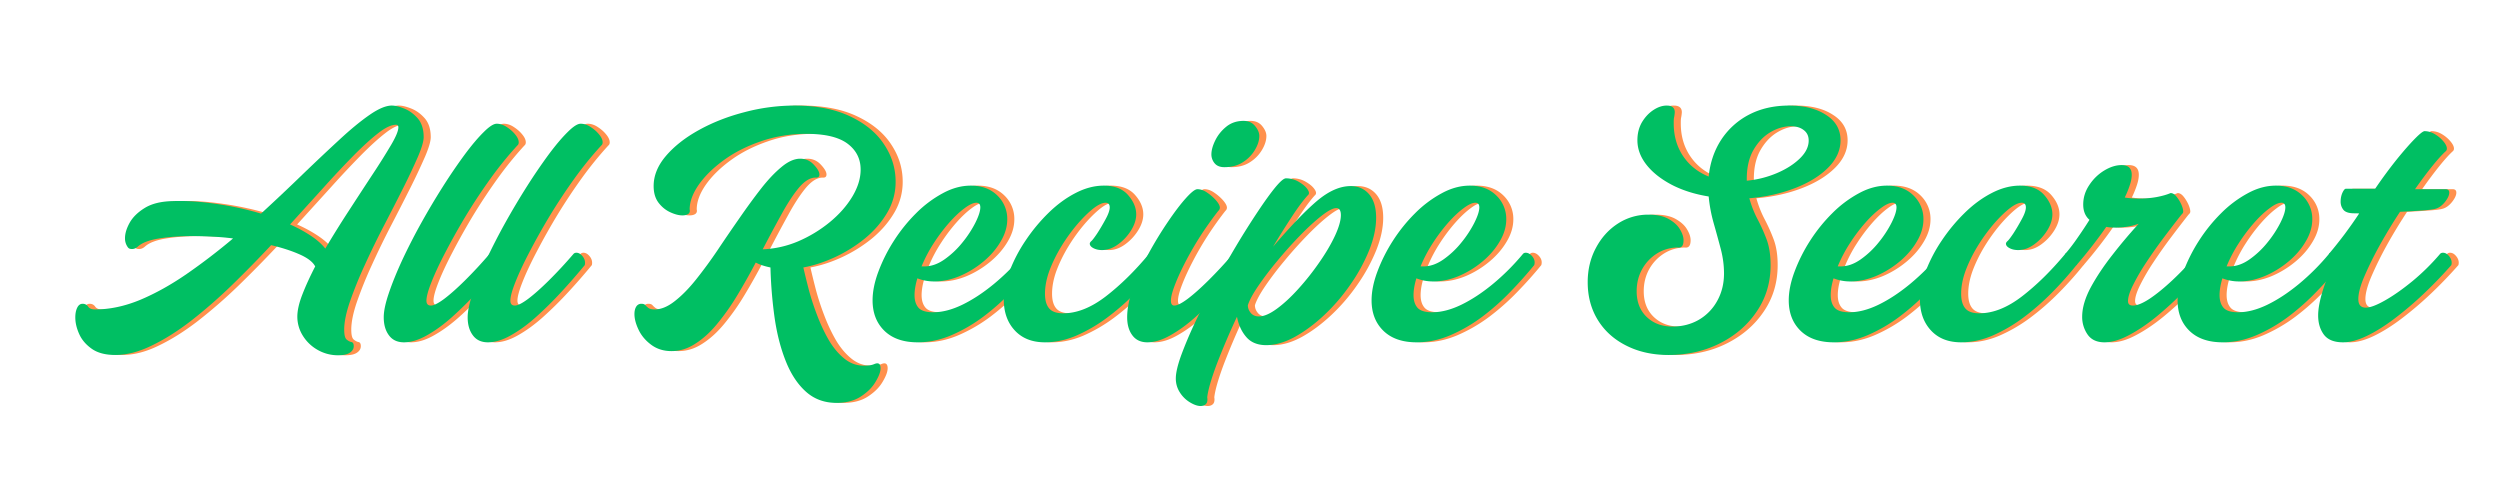 <?xml version="1.0" encoding="UTF-8"?>
<svg xmlns="http://www.w3.org/2000/svg" width="350" height="70" viewBox="0 0 262.5 52.5">
  <defs>
    <clipPath id="a">
      <path d="M0 0h254v42H0z"></path>
    </clipPath>
    <clipPath id="c">
      <path d="M.172 6H38v27H.172Zm0 0"></path>
    </clipPath>
    <clipPath id="b">
      <path d="M0 0h253v42H0z"></path>
    </clipPath>
  </defs>
  <g fill="#ff914d" clip-path="url(#a)" transform="translate(7 5)">
    <path d="M29.885 29.616q-.001.814.25 1.031.264.22.5.266c.164.023.25.164.25.437q-.002.403-.391.672-.392.28-1.234.281a4.26 4.26 0 0 1-2.188-.578 4.3 4.3 0 0 1-1.547-1.5 3.77 3.77 0 0 1-.562-1.969q-.002-.984.531-2.343c.352-.907.8-1.883 1.344-2.938q-.364-.703-1.64-1.266-1.267-.56-2.985-.968a127 127 0 0 1-4.188 4.265 53 53 0 0 1-4.234 3.688q-2.109 1.628-4.125 2.594-2.002.984-3.828.984-1.549 0-2.469-.656c-.606-.43-1.043-.942-1.313-1.547q-.408-.92-.406-1.735 0-.62.203-1.03.199-.406.563-.407c.25 0 .441.102.578.297q.201.299.719.297 2.308.001 4.734-1 2.419-1.014 4.89-2.719a64 64 0 0 0 4.876-3.734q-1.066-.141-2.157-.188a39 39 0 0 0-2.109-.062q-1.94.002-3.5.25-1.563.252-2.219.843-.298.268-.625.266c-.327-.002-.398-.11-.53-.328a1.55 1.55 0 0 1-.204-.813q-.001-.731.484-1.609.498-.89 1.594-1.563 1.108-.684 2.953-.718 2.015-.076 4.469.281 2.466.345 4.781 1.031a210 210 0 0 0 4.344-4.094 238 238 0 0 1 3.86-3.64q1.781-1.653 3.187-2.625 1.417-.985 2.344-.985.513.001 1.296.313.796.316 1.422 1.031.623.72.625 1.969c0 .437-.203 1.133-.609 2.078a68 68 0 0 1-1.547 3.281 336 336 0 0 1-2.016 3.938 89 89 0 0 0-2.015 4.14 43 43 0 0 0-1.547 3.813q-.61 1.769-.61 2.969M27.9 21.1a105 105 0 0 1 2.5-4.016c.883-1.363 1.719-2.64 2.5-3.828a70 70 0 0 0 1.922-3.062q.75-1.278.75-1.828-.002-.265-.25-.266-.736.001-1.86.875-1.11.863-2.562 2.328a99 99 0 0 0-3.14 3.344q-1.688 1.861-3.563 3.922a14.6 14.6 0 0 1 2.14 1.156q.984.644 1.563 1.375m8.26 9.844c-.687 0-1.214-.242-1.577-.735q-.549-.733-.547-1.906 0-.95.531-2.515.528-1.56 1.406-3.47a63 63 0 0 1 2-3.905 79 79 0 0 1 2.297-3.86 60 60 0 0 1 2.281-3.344q1.107-1.483 1.985-2.343.873-.874 1.36-.875.545 0 1.077.36.529.346.875.78.36.439.36.813 0 .223-.14.328a38 38 0 0 0-2.75 3.375 61 61 0 0 0-2.595 3.906 70 70 0 0 0-2.156 3.828q-.956 1.817-1.5 3.188-.549 1.378-.547 2 0 .515.469.515c.29 0 .75-.226 1.375-.687q.936-.702 2.187-1.938a47 47 0 0 0 2.61-2.812c.07-.07.172-.11.297-.11q.356.001.672.407.31.41.203.89a64 64 0 0 1-2.469 2.829 39 39 0 0 1-2.656 2.625q-1.33 1.19-2.64 1.921c-.868.493-1.669.735-2.407.735m0 0"></path>
    <path d="M44.973 30.944c-.688 0-1.215-.242-1.578-.735q-.549-.733-.547-1.906 0-.95.531-2.515.527-1.56 1.406-3.47a63 63 0 0 1 2-3.905 79 79 0 0 1 2.297-3.86 60 60 0 0 1 2.281-3.344q1.107-1.483 1.985-2.343.873-.874 1.36-.875.544 0 1.077.36.529.346.875.78.36.439.36.813 0 .223-.14.328a38 38 0 0 0-2.75 3.375 61 61 0 0 0-2.595 3.906 70 70 0 0 0-2.156 3.828q-.956 1.817-1.5 3.188-.549 1.378-.547 2 0 .515.469.515c.29 0 .75-.226 1.375-.687q.936-.702 2.187-1.938a47 47 0 0 0 2.61-2.812c.07-.07.172-.11.297-.11q.355.001.672.407.31.41.203.89a64 64 0 0 1-2.469 2.829 39 39 0 0 1-2.656 2.625q-1.33 1.19-2.64 1.921c-.868.493-1.669.735-2.407.735m40.872 2.203q.358 0 .359.516 0 .545-.516 1.406c-.336.582-.843 1.097-1.53 1.547q-1.032.686-2.58.687c-1.25 0-2.308-.383-3.17-1.14q-1.302-1.144-2.11-3.125c-.543-1.325-.946-2.836-1.203-4.547a46 46 0 0 1-.454-5.407q-.925-.187-1.546-.515a65 65 0 0 1-1.907 3.39 24.4 24.4 0 0 1-2.093 2.985Q68 30.29 66.782 31.069q-1.207.797-2.531.797c-.836 0-1.547-.227-2.14-.672q-.88-.655-1.313-1.563-.439-.919-.438-1.656 0-.481.188-.781a.61.61 0 0 1 .547-.297c.195 0 .335.055.421.156.082.094.192.196.329.297q.2.14.64.14.997.002 2.094-.859c.738-.57 1.484-1.328 2.234-2.265a48 48 0 0 0 2.282-3.11 195 195 0 0 1 2.296-3.359q1.155-1.67 2.25-3.078 1.108-1.419 2.157-2.281 1.042-.874 1.968-.875.844.001 1.422.625.593.627.594 1.03-.001.364-.406.329c-.563 0-1.14.352-1.735 1.047q-.879 1.048-1.828 2.781a161 161 0 0 0-1.984 3.703 10.6 10.6 0 0 0 3.734-.844 13.8 13.8 0 0 0 3.297-2q1.499-1.232 2.375-2.687c.582-.969.875-1.914.875-2.844q-.001-1.687-1.375-2.719-1.377-1.03-4.312-1.03-2.532 0-4.782.78-2.237.767-3.906 1.985-1.657 1.207-2.625 2.578-.954 1.376-.953 2.594.075.299-.14.468-.222.158-.626.157-.55 0-1.265-.328-.719-.328-1.235-1-.515-.685-.515-1.75-.002-1.654 1.297-3.172 1.312-1.53 3.468-2.719 2.17-1.2 4.797-1.875a20.6 20.6 0 0 1 5.235-.688q3.45 0 5.812 1.125 2.373 1.113 3.578 2.938 1.22 1.816 1.22 3.937a6.3 6.3 0 0 1-.876 3.235q-.877 1.5-2.328 2.703a15 15 0 0 1-3.172 1.984q-1.706.786-3.312 1.078.216.956.562 2.297.357 1.347.89 2.735.528 1.394 1.22 2.593.7 1.186 1.624 1.938.92.75 2.063.75.281-.001.562-.031a2 2 0 0 0 .532-.14 1 1 0 0 1 .297-.079m0 0"></path>
    <path d="M101.552 21.538q.375 0 .703.406.328.41.187.89a43 43 0 0 1-2.453 2.75 25 25 0 0 1-2.984 2.657 16.4 16.4 0 0 1-3.36 1.953q-1.752.75-3.546.75-2.238.002-3.485-1.203-1.252-1.219-1.25-3.203 0-1.388.61-3.016a17 17 0 0 1 1.625-3.234 17 17 0 0 1 2.343-2.907 12 12 0 0 1 2.797-2.093q1.466-.798 2.938-.797 1.733 0 2.781 1.031a3.4 3.4 0 0 1 1.047 2.5q0 1.173-.688 2.328-.674 1.16-1.812 2.11a9.9 9.9 0 0 1-2.5 1.53q-1.36.563-2.672.563c-.617 0-1.203-.11-1.766-.328q-.298.985-.297 1.766c0 .562.141 1.008.422 1.328q.421.468 1.532.469 1.417.002 3.046-.782 1.64-.795 3.313-2.172a24 24 0 0 0 3.187-3.187c.07-.07.165-.11.282-.11m-5.282-5.25q-.487.002-1.25.578c-.511.375-1.046.883-1.609 1.515a18 18 0 0 0-1.625 2.157 15 15 0 0 0-1.281 2.437h.297c.707 0 1.41-.242 2.11-.734a9.2 9.2 0 0 0 1.89-1.782 11.5 11.5 0 0 0 1.36-2.078q.515-1.03.515-1.609c0-.32-.137-.484-.407-.484m0 0"></path>
    <path d="M115.576 22.834a37 37 0 0 1-2.61 2.922q-1.423 1.441-3.015 2.625a16.3 16.3 0 0 1-3.234 1.875c-1.094.461-2.18.688-3.25.688q-2.017.002-3.172-1.25-1.159-1.249-1.157-3.266-.001-1.389.625-3a16 16 0 0 1 1.688-3.203 18.3 18.3 0 0 1 2.39-2.875q1.342-1.311 2.829-2.078 1.499-.78 2.968-.781 1.687 0 2.547.984c.57.649.86 1.324.86 2.031 0 .543-.18 1.102-.532 1.672a5.2 5.2 0 0 1-1.359 1.469q-.831.61-1.703.61-.517 0-.906-.204-.375-.2-.375-.469 0-.107.14-.25.153-.107.61-.78.45-.687.89-1.5c.301-.54.453-.97.453-1.282q-.002-.482-.437-.484-.516.001-1.313.625-.783.625-1.671 1.656a18.4 18.4 0 0 0-1.657 2.297c-.511.843-.93 1.695-1.25 2.547q-.468 1.284-.468 2.421-.001 1.032.437 1.547.436.516 1.469.516 2.168 0 4.484-1.781 2.31-1.78 4.547-4.469.216-.217.531-.047.31.16.532.5a.8.8 0 0 1 .109.734m0 0"></path>
    <path d="M122.299 12.553q-.692 0-1.032-.422a1.45 1.45 0 0 1-.328-.906q-.002-.654.407-1.484.405-.828 1.156-1.438c.5-.406 1.101-.61 1.812-.61q.78.001 1.219.548.437.533.438 1.031 0 .704-.47 1.484a3.85 3.85 0 0 1-1.265 1.282c-.531.343-1.18.515-1.937.515m2.093 10.281a64 64 0 0 1-2.468 2.829 39 39 0 0 1-2.657 2.625q-1.328 1.19-2.64 1.921c-.867.493-1.668.735-2.406.735-.688 0-1.215-.242-1.579-.735-.367-.488-.546-1.125-.546-1.906 0-.906.21-1.945.64-3.125q.638-1.764 1.61-3.562a40 40 0 0 1 2.03-3.328c.696-1.032 1.329-1.86 1.891-2.485s.961-.937 1.204-.937q.514 0 1.046.375.529.362.922.812.388.457.39.75a.44.44 0 0 1-.155.328q-.879 1.114-1.782 2.485a34 34 0 0 0-1.609 2.75q-.721 1.376-1.156 2.5-.439 1.127-.438 1.703c0 .344.117.515.36.515.289 0 .75-.226 1.375-.687.625-.469 1.351-1.113 2.187-1.938a47 47 0 0 0 2.61-2.812c.07-.07.171-.11.296-.11q.33.001.657.407.326.41.218.89m0 0"></path>
    <path d="M135.564 14.538q1.2.002 1.937.859.734.862.735 2.469 0 1.581-.735 3.422a18.2 18.2 0 0 1-1.968 3.593 19.7 19.7 0 0 1-2.75 3.203q-1.518 1.424-3.094 2.297c-1.055.57-2.047.86-2.985.86q-1.36 0-2.093-.844c-.493-.563-.82-1.273-.985-2.14a75 75 0 0 0-2.125 4.984q-.86 2.296-1 3.468.075.48-.125.704-.201.217-.578.218-.468 0-1.094-.375a3.2 3.2 0 0 1-1.062-1.03 2.66 2.66 0 0 1-.438-1.5q.001-.845.547-2.376a43 43 0 0 1 1.469-3.484 81 81 0 0 1 2.047-4.047q1.139-2.093 2.312-4.063a88 88 0 0 1 2.25-3.562q1.06-1.594 1.829-2.531.78-.938 1.109-.938.732 0 1.36.375c.413.242.718.5.906.781.195.282.203.496.015.641q-.736.814-1.672 2.25a90 90 0 0 0-1.968 3.14c1.812-2.124 3.335-3.718 4.578-4.78q1.874-1.594 3.578-1.594m-9.625 13.687q.763 0 1.86-.797c.737-.539 1.5-1.242 2.28-2.11q1.185-1.311 2.188-2.765 1.014-1.452 1.64-2.781.624-1.343.626-2.188c0-.488-.165-.734-.485-.734-.344 0-.86.274-1.547.813q-1.02.796-2.25 2.062a44 44 0 0 0-2.406 2.688 34 34 0 0 0-2.016 2.656q-.845 1.253-1.062 1.984c0 .293.101.563.312.813q.31.361.86.36m28.007-6.688q.375 0 .704.406.327.41.187.89a43 43 0 0 1-2.453 2.75 25 25 0 0 1-2.984 2.657 16.4 16.4 0 0 1-3.36 1.953q-1.753.75-3.547.75-2.237.002-3.484-1.203c-.836-.813-1.25-1.88-1.25-3.203q0-1.388.61-3.016a17 17 0 0 1 1.624-3.234 17 17 0 0 1 2.344-2.907 12 12 0 0 1 2.797-2.093q1.466-.798 2.937-.797 1.734 0 2.782 1.031a3.4 3.4 0 0 1 1.047 2.5q0 1.173-.688 2.328-.676 1.16-1.812 2.11a9.9 9.9 0 0 1-2.5 1.53q-1.36.563-2.672.563-.923 0-1.766-.328-.298.985-.297 1.766c0 .562.14 1.008.422 1.328q.42.468 1.531.469 1.419.002 3.047-.782 1.64-.795 3.313-2.172a24 24 0 0 0 3.187-3.187c.07-.07.164-.11.281-.11m-5.28-5.25q-.488.002-1.25.578c-.513.375-1.048.883-1.61 1.515a18 18 0 0 0-1.625 2.157 15 15 0 0 0-1.281 2.437h.296q1.06.002 2.11-.734a9.2 9.2 0 0 0 1.89-1.782 11.5 11.5 0 0 0 1.36-2.078q.515-1.03.515-1.609c0-.32-.136-.484-.406-.484M187 9.725q0 1.58-1.313 2.89-1.3 1.3-3.485 2.141-2.19.845-4.781 1.063.327 1.173.86 2.187c.35.668.671 1.375.952 2.125q.423 1.126.422 2.703 0 2.721-1.437 4.844-1.424 2.128-3.86 3.36c-1.617.82-3.421 1.234-5.421 1.234q-2.503 0-4.438-.984-1.922-.967-2.984-2.688c-.711-1.156-1.063-2.476-1.063-3.969q-.001-1.982.86-3.593.857-1.624 2.312-2.563a5.8 5.8 0 0 1 3.219-.937q1.312 0 2.125.468.809.457 1.172 1.078.375.626.375 1.141-.001.846-.594.766a4.1 4.1 0 0 0-2.172.61 4.56 4.56 0 0 0-1.578 1.655q-.58 1.05-.578 2.328c0 1.125.351 2.028 1.062 2.704q1.06 1.001 2.688 1 1.53 0 2.765-.704a5.14 5.14 0 0 0 1.938-1.984q.717-1.278.719-2.89-.002-1.277-.344-2.579-.347-1.312-.734-2.672a15.5 15.5 0 0 1-.532-2.828q-2.202-.356-3.89-1.234c-1.125-.594-2.008-1.29-2.64-2.094q-.956-1.219-.954-2.578 0-1.06.469-1.875c.32-.539.718-.969 1.187-1.281.477-.32.953-.485 1.422-.485q.844 0 .844.704a4 4 0 0 1-.078.578q-.034.159-.032.593c0 1.293.32 2.43.97 3.407q.981 1.47 2.702 2.172.217-2.17 1.313-3.86a7.74 7.74 0 0 1 2.922-2.64c1.218-.633 2.617-.954 4.203-.954q2.39 0 3.89.985 1.514.97 1.516 2.656m-9.845 4.25a10.7 10.7 0 0 0 3.157-.797q1.465-.622 2.406-1.531.937-.904.937-1.89 0-.704-.515-1.094-.516-.406-1.36-.407-1.094.001-2.172.641-1.063.645-1.765 1.875-.69 1.22-.688 3.031Zm20.596 7.563q.375 0 .703.406.327.41.187.89a43 43 0 0 1-2.453 2.75 25 25 0 0 1-2.984 2.657 16.4 16.4 0 0 1-3.36 1.953q-1.752.75-3.547.75-2.237.002-3.484-1.203c-.836-.813-1.25-1.88-1.25-3.203q0-1.388.61-3.016a17 17 0 0 1 1.624-3.234 17 17 0 0 1 2.344-2.907 12 12 0 0 1 2.797-2.093q1.466-.798 2.937-.797 1.734 0 2.782 1.031a3.4 3.4 0 0 1 1.047 2.5q0 1.173-.688 2.328-.676 1.16-1.812 2.11a9.9 9.9 0 0 1-2.5 1.53q-1.36.563-2.672.563-.923 0-1.766-.328-.298.985-.297 1.766c0 .562.14 1.008.422 1.328q.42.468 1.531.469 1.419.002 3.047-.782 1.64-.795 3.313-2.172a24 24 0 0 0 3.187-3.187c.07-.07.164-.11.281-.11m-5.282-5.25q-.487.002-1.25.578c-.511.375-1.047.883-1.61 1.515a18 18 0 0 0-1.624 2.157 15 15 0 0 0-1.281 2.437h.296c.708 0 1.41-.242 2.11-.734a9.2 9.2 0 0 0 1.89-1.782 11.5 11.5 0 0 0 1.36-2.078q.516-1.03.515-1.609c0-.32-.136-.484-.406-.484m0 0"></path>
    <path d="M211.774 22.834a37 37 0 0 1-2.61 2.922q-1.423 1.441-3.015 2.625a16.3 16.3 0 0 1-3.235 1.875c-1.093.461-2.18.688-3.25.688q-2.016.002-3.172-1.25-1.158-1.249-1.156-3.266-.001-1.389.625-3a16 16 0 0 1 1.688-3.203 18.3 18.3 0 0 1 2.39-2.875q1.341-1.311 2.828-2.078 1.5-.78 2.97-.781 1.685 0 2.546.984c.57.649.86 1.324.86 2.031 0 .543-.18 1.102-.532 1.672a5.2 5.2 0 0 1-1.36 1.469q-.83.61-1.702.61-.518 0-.907-.204-.375-.2-.375-.469 0-.107.141-.25.153-.107.61-.78.45-.687.89-1.5c.3-.54.453-.97.453-1.282q-.002-.482-.437-.484-.516.001-1.313.625-.783.625-1.672 1.656a18.4 18.4 0 0 0-1.656 2.297c-.512.843-.93 1.695-1.25 2.547q-.469 1.284-.469 2.421 0 1.032.438 1.547.435.516 1.469.516 2.168 0 4.484-1.781 2.309-1.78 4.547-4.469.215-.217.531-.047.31.16.531.5a.8.8 0 0 1 .11.734m0 0"></path>
    <path d="M224.809 21.506c.27 0 .504.149.703.438q.293.44.14.89-1.206 1.361-2.624 2.797a38 38 0 0 1-2.891 2.641q-1.486 1.207-2.89 1.937c-.93.493-1.774.735-2.532.735q-1.207.002-1.781-.828a3.23 3.23 0 0 1-.563-1.86q0-1.387.891-3.062.905-1.67 2.266-3.406a52 52 0 0 1 2.78-3.297q-1.095.408-2.483.406-.269.001-.485-.016a3 3 0 0 1-.437-.062q-.597.86-1.391 1.89a53 53 0 0 1-1.734 2.125c-.274.024-.57-.109-.891-.39q-.468-.422-.281-.797a20 20 0 0 0 1.297-1.703 44 44 0 0 0 1.234-1.86q-.656-.575-.656-1.609c0-.726.21-1.41.64-2.047a4.9 4.9 0 0 1 1.579-1.531c.625-.375 1.226-.563 1.812-.563q1.062.001 1.063 1.016-.002.486-.204 1.094a10 10 0 0 1-.53 1.297q.73.11 1.468.11.968 0 1.86-.157.902-.17 1.484-.422.326 0 .625.375.293.363.5.812c.132.305.203.555.203.75a.3.3 0 0 1-.063.188.5.5 0 0 1-.125.14 132 132 0 0 0-1.875 2.438 53 53 0 0 0-1.828 2.594 22 22 0 0 0-1.375 2.36q-.532 1.066-.531 1.687 0 .468.516.468.655 0 1.734-.703 1.078-.715 2.406-1.953a33 33 0 0 0 2.64-2.781q.218-.14.329-.14m0 0"></path>
    <path d="M238.578 21.538q.375 0 .704.406.327.41.187.89a43 43 0 0 1-2.453 2.75 25 25 0 0 1-2.984 2.657 16.4 16.4 0 0 1-3.36 1.953q-1.752.75-3.547.75-2.237.002-3.484-1.203c-.836-.813-1.25-1.88-1.25-3.203q0-1.388.61-3.016a17 17 0 0 1 1.624-3.234 17 17 0 0 1 2.344-2.907 12 12 0 0 1 2.797-2.093q1.466-.798 2.937-.797 1.734 0 2.782 1.031a3.4 3.4 0 0 1 1.047 2.5q0 1.173-.688 2.328-.676 1.16-1.812 2.11a9.9 9.9 0 0 1-2.5 1.53q-1.36.563-2.672.563-.924 0-1.766-.328-.298.985-.297 1.766c0 .562.14 1.008.422 1.328q.42.468 1.531.469 1.418.002 3.047-.782 1.64-.795 3.313-2.172a24 24 0 0 0 3.187-3.187c.07-.07.164-.11.281-.11m-5.28-5.25q-.488.002-1.25.578c-.513.375-1.048.883-1.61 1.515a18 18 0 0 0-1.625 2.157 15 15 0 0 0-1.281 2.437h.296c.707 0 1.41-.242 2.11-.734a9.2 9.2 0 0 0 1.89-1.782 11.5 11.5 0 0 0 1.36-2.078q.515-1.03.515-1.609c0-.32-.136-.484-.406-.484m0 0"></path>
    <path d="M250.259 21.538c.25 0 .476.14.687.421q.31.424.188.875a46 46 0 0 1-2.875 2.985 36 36 0 0 1-3.063 2.61q-1.518 1.159-2.937 1.843c-.938.45-1.774.672-2.5.672-.93 0-1.594-.266-2-.797q-.61-.811-.61-2.031 0-.984.438-2.453.45-1.466 1.188-3.125a1.7 1.7 0 0 1-.375-.407.7.7 0 0 1-.11-.484q.762-.904 1.594-2 .826-1.106 1.531-2.172.03-.045.031-.078h-.515c-.543 0-.918-.117-1.125-.36q-.298-.374-.297-.859 0-.516.187-.937.2-.423.36-.422h3.078a49 49 0 0 1 2.266-3.078q1.106-1.36 1.89-2.157.797-.81 1.031-.812.546 0 1.079.312.527.317.89.75.375.438.375.766a.35.35 0 0 1-.14.297q-.562.518-1.407 1.562c-.562.7-1.164 1.5-1.797 2.407h3.204c.257 0 .39.12.39.36q0 .409-.453.983c-.305.375-.625.61-.969.704q-.327.11-1.406.187a76 76 0 0 1-2.344.14 55 55 0 0 0-2.14 3.532 37 37 0 0 0-1.61 3.266q-.626 1.469-.625 2.359-.002.907.782.906.684 0 2.03-.765 1.343-.763 2.907-2.047 1.561-1.297 2.875-2.844c.07-.07.172-.11.297-.11m0 0"></path>
  </g>
  <g clip-path="url(#b)" transform="translate(7 5)">
    <g clip-path="url(#c)">
      <path fill="#00bf63" d="M29.142 29.616q-.001.814.25 1.031.264.22.5.266c.164.023.25.164.25.437 0 .27-.133.492-.391.672q-.392.28-1.234.281a4.26 4.26 0 0 1-2.188-.578 4.3 4.3 0 0 1-1.547-1.5 3.77 3.77 0 0 1-.562-1.969q0-.984.531-2.343c.352-.907.8-1.883 1.344-2.938q-.364-.703-1.64-1.266-1.267-.56-2.985-.968a127 127 0 0 1-4.188 4.265 53 53 0 0 1-4.234 3.688q-2.109 1.628-4.125 2.594-2.003.984-3.828.984-1.548 0-2.469-.656c-.605-.43-1.043-.942-1.312-1.547-.274-.613-.407-1.192-.407-1.735q0-.62.203-1.03.199-.406.563-.407c.25 0 .441.102.578.297q.201.299.719.297 2.308.001 4.734-1 2.419-1.014 4.89-2.719a64 64 0 0 0 4.876-3.734q-1.067-.141-2.156-.188a39 39 0 0 0-2.11-.062q-1.94.002-3.5.25-1.563.252-2.219.843-.298.268-.625.266c-.327-.002-.398-.11-.53-.328a1.55 1.55 0 0 1-.204-.813q-.001-.731.484-1.609.498-.89 1.594-1.563 1.108-.684 2.953-.718 2.015-.076 4.469.281 2.467.345 4.781 1.031a210 210 0 0 0 4.344-4.094 238 238 0 0 1 3.86-3.64q1.781-1.653 3.187-2.625 1.417-.985 2.344-.985.513.001 1.297.313.794.316 1.421 1.031.623.72.625 1.969c0 .437-.203 1.133-.609 2.078a68 68 0 0 1-1.547 3.281 336 336 0 0 1-2.015 3.938 89 89 0 0 0-2.016 4.14 43 43 0 0 0-1.547 3.813q-.61 1.769-.61 2.969M27.157 21.1a105 105 0 0 1 2.5-4.016q1.327-2.045 2.5-3.828a70 70 0 0 0 1.922-3.062q.75-1.278.75-1.828-.002-.265-.25-.266-.736.001-1.86.875-1.11.863-2.562 2.328a99 99 0 0 0-3.14 3.344q-1.688 1.861-3.563 3.922a14.6 14.6 0 0 1 2.14 1.156q.985.644 1.563 1.375m0 0"></path>
    </g>
    <path fill="#00bf63" d="M35.418 30.944c-.688 0-1.215-.242-1.578-.735q-.549-.733-.547-1.906 0-.95.531-2.515.527-1.56 1.406-3.47a63 63 0 0 1 2-3.905 79 79 0 0 1 2.297-3.86 60 60 0 0 1 2.282-3.344q1.106-1.483 1.984-2.343.873-.874 1.36-.875.544 0 1.077.36.529.346.875.78.36.439.36.813 0 .223-.14.328a38 38 0 0 0-2.75 3.375 61 61 0 0 0-2.595 3.906 70 70 0 0 0-2.156 3.828q-.956 1.817-1.5 3.188-.549 1.378-.547 2 0 .515.47.515c.288 0 .75-.226 1.374-.687q.936-.702 2.188-1.938a47 47 0 0 0 2.609-2.812c.07-.07.172-.11.297-.11q.355.001.672.407.31.41.203.89a64 64 0 0 1-2.469 2.829 39 39 0 0 1-2.656 2.625q-1.33 1.19-2.64 1.921c-.868.493-1.669.735-2.407.735m0 0"></path>
    <path fill="#00bf63" d="M44.23 30.944c-.688 0-1.215-.242-1.578-.735q-.549-.733-.547-1.906 0-.95.531-2.515.528-1.56 1.406-3.47a63 63 0 0 1 2-3.905 79 79 0 0 1 2.297-3.86 60 60 0 0 1 2.282-3.344q1.106-1.483 1.984-2.343.873-.874 1.36-.875.545 0 1.077.36.529.346.875.78.36.439.36.813 0 .223-.14.328a38 38 0 0 0-2.75 3.375 61 61 0 0 0-2.595 3.906 70 70 0 0 0-2.156 3.828q-.955 1.817-1.5 3.188-.549 1.378-.547 2 0 .515.47.515c.288 0 .75-.226 1.374-.687q.936-.702 2.188-1.938a47 47 0 0 0 2.609-2.812c.07-.07.172-.11.297-.11q.356.001.672.407.31.41.203.89a64 64 0 0 1-2.469 2.829 39 39 0 0 1-2.656 2.625q-1.33 1.19-2.64 1.921c-.868.493-1.669.735-2.407.735m40.872 2.203q.358 0 .359.516 0 .545-.516 1.406c-.336.582-.843 1.097-1.53 1.547q-1.032.686-2.579.687c-1.25 0-2.309-.383-3.172-1.14q-1.3-1.144-2.11-3.125c-.542-1.325-.945-2.836-1.202-4.547a46 46 0 0 1-.453-5.407q-.926-.187-1.547-.515a65 65 0 0 1-1.907 3.39 24.4 24.4 0 0 1-2.093 2.985q-1.094 1.346-2.313 2.125-1.207.797-2.531.797c-.836 0-1.547-.227-2.14-.672q-.88-.655-1.313-1.563-.439-.919-.438-1.656 0-.481.188-.781a.61.61 0 0 1 .547-.297c.195 0 .336.055.422.156.082.094.19.196.328.297q.2.14.64.14.998.002 2.094-.859c.738-.57 1.484-1.328 2.234-2.265a48 48 0 0 0 2.282-3.11 195 195 0 0 1 2.297-3.359q1.154-1.67 2.25-3.078 1.107-1.419 2.156-2.281 1.042-.874 1.969-.875.842.001 1.421.625.593.627.594 1.03-.001.364-.406.329c-.563 0-1.14.352-1.734 1.047q-.88 1.048-1.829 2.781a161 161 0 0 0-1.984 3.703 10.6 10.6 0 0 0 3.734-.844 13.8 13.8 0 0 0 3.297-2q1.499-1.232 2.375-2.687c.582-.969.875-1.914.875-2.844q-.001-1.687-1.375-2.719-1.377-1.03-4.312-1.03-2.531 0-4.781.78-2.238.767-3.907 1.985-1.658 1.207-2.625 2.578-.954 1.376-.953 2.594.076.299-.14.468-.222.158-.625.157-.552 0-1.266-.328-.719-.328-1.234-1-.516-.685-.516-1.75-.002-1.654 1.297-3.172 1.312-1.53 3.469-2.719 2.17-1.2 4.796-1.875a20.6 20.6 0 0 1 5.235-.688q3.45 0 5.812 1.125 2.373 1.113 3.578 2.938 1.22 1.816 1.22 3.937a6.3 6.3 0 0 1-.876 3.235q-.877 1.5-2.328 2.703a15 15 0 0 1-3.172 1.984q-1.706.786-3.312 1.078.217.956.562 2.297.357 1.347.89 2.735.528 1.394 1.22 2.593.7 1.186 1.625 1.938.92.75 2.062.75.282-.001.563-.031a2 2 0 0 0 .53-.14 1 1 0 0 1 .298-.079m0 0"></path>
    <path fill="#00bf63" d="M100.809 21.538q.375 0 .703.406.328.41.187.89a43 43 0 0 1-2.453 2.75 25 25 0 0 1-2.984 2.657 16.4 16.4 0 0 1-3.36 1.953q-1.752.75-3.546.75-2.238.002-3.485-1.203c-.836-.813-1.25-1.88-1.25-3.203q0-1.388.61-3.016a17 17 0 0 1 1.625-3.234 17 17 0 0 1 2.343-2.907 12 12 0 0 1 2.797-2.093q1.466-.798 2.938-.797 1.733 0 2.781 1.031a3.4 3.4 0 0 1 1.047 2.5q0 1.173-.688 2.328-.674 1.16-1.812 2.11a9.9 9.9 0 0 1-2.5 1.53q-1.36.563-2.672.563c-.617 0-1.203-.11-1.766-.328q-.297.985-.296 1.766c0 .562.14 1.008.421 1.328q.421.468 1.532.469 1.417.002 3.047-.782 1.638-.795 3.312-2.172a24 24 0 0 0 3.188-3.187c.07-.07.164-.11.28-.11m-5.281-5.25q-.489.002-1.25.578c-.512.375-1.047.883-1.61 1.515a18 18 0 0 0-1.625 2.157 15 15 0 0 0-1.281 2.437h.297c.707 0 1.41-.242 2.11-.734a9.2 9.2 0 0 0 1.89-1.782 11.5 11.5 0 0 0 1.36-2.078q.515-1.03.515-1.609c0-.32-.137-.484-.406-.484m0 0"></path>
    <path fill="#00bf63" d="M114.833 22.834a37 37 0 0 1-2.61 2.922q-1.422 1.441-3.015 2.625a16.3 16.3 0 0 1-3.234 1.875c-1.094.461-2.18.688-3.25.688q-2.017.002-3.172-1.25c-.774-.832-1.156-1.922-1.156-3.266q-.001-1.389.625-3a16 16 0 0 1 1.687-3.203 18.3 18.3 0 0 1 2.39-2.875q1.342-1.311 2.829-2.078 1.499-.78 2.969-.781 1.686 0 2.546.984c.57.649.86 1.324.86 2.031 0 .543-.18 1.102-.531 1.672a5.2 5.2 0 0 1-1.36 1.469q-.83.61-1.703.61-.517 0-.906-.204-.375-.2-.375-.469 0-.107.14-.25.153-.107.61-.78.45-.687.89-1.5c.301-.54.454-.97.454-1.282 0-.32-.149-.484-.438-.484q-.516.001-1.312.625-.784.625-1.672 1.656a18.4 18.4 0 0 0-1.657 2.297c-.511.843-.93 1.695-1.25 2.547q-.468 1.284-.468 2.421-.001 1.032.437 1.547.436.516 1.469.516 2.169 0 4.484-1.781 2.31-1.78 4.547-4.469.216-.217.531-.047.31.16.532.5a.8.8 0 0 1 .109.734m0 0"></path>
    <path fill="#00bf63" d="M121.556 12.553q-.692 0-1.032-.422a1.45 1.45 0 0 1-.328-.906q-.002-.654.407-1.484.406-.828 1.156-1.438c.5-.406 1.101-.61 1.812-.61q.78.001 1.22.548c.288.355.437.699.437 1.031q0 .704-.47 1.484a3.85 3.85 0 0 1-1.265 1.282c-.531.343-1.18.515-1.937.515m2.093 10.281a64 64 0 0 1-2.468 2.829 39 39 0 0 1-2.657 2.625q-1.328 1.19-2.64 1.921c-.867.493-1.668.735-2.406.735-.688 0-1.215-.242-1.579-.735-.367-.488-.546-1.125-.546-1.906 0-.906.21-1.945.64-3.125q.638-1.764 1.61-3.562a40 40 0 0 1 2.03-3.328q1.046-1.548 1.891-2.485c.563-.625.961-.937 1.204-.937q.514 0 1.046.375.529.362.922.812.389.457.391.75a.44.44 0 0 1-.156.328q-.879 1.114-1.782 2.485a34 34 0 0 0-1.609 2.75q-.721 1.376-1.156 2.5-.439 1.127-.438 1.703-.002.515.36.515c.289 0 .75-.226 1.375-.687.625-.469 1.351-1.113 2.187-1.938a47 47 0 0 0 2.61-2.812c.07-.07.171-.11.296-.11q.33.001.657.407.326.41.218.89m0 0"></path>
    <path fill="#00bf63" d="M134.82 14.538q1.201.002 1.938.859.734.862.735 2.469 0 1.581-.735 3.422a18.2 18.2 0 0 1-1.968 3.593 19.7 19.7 0 0 1-2.75 3.203q-1.518 1.424-3.094 2.297c-1.055.57-2.047.86-2.985.86q-1.36 0-2.093-.844c-.492-.563-.82-1.273-.985-2.14a75 75 0 0 0-2.125 4.984q-.86 2.296-1 3.468.075.48-.125.704c-.132.144-.328.218-.578.218q-.468 0-1.094-.375a3.2 3.2 0 0 1-1.062-1.03 2.66 2.66 0 0 1-.438-1.5q.001-.845.547-2.376a43 43 0 0 1 1.47-3.484 81 81 0 0 1 2.046-4.047q1.139-2.093 2.312-4.063a88 88 0 0 1 2.25-3.562q1.061-1.594 1.829-2.531.78-.938 1.109-.938.732 0 1.36.375c.413.242.718.5.906.781.195.282.203.496.015.641q-.736.814-1.672 2.25a90 90 0 0 0-1.968 3.14q2.716-3.186 4.578-4.78 1.874-1.594 3.578-1.594m-9.624 13.687q.763 0 1.86-.797 1.109-.808 2.28-2.11 1.186-1.311 2.188-2.765 1.014-1.452 1.64-2.781.624-1.343.626-2.188-.002-.733-.485-.734c-.344 0-.86.274-1.547.813q-1.02.796-2.25 2.062a44 44 0 0 0-2.406 2.688 34 34 0 0 0-2.016 2.656q-.844 1.253-1.062 1.984-.002.439.312.813.31.361.86.36m28.007-6.688q.375 0 .703.406.327.41.187.89a43 43 0 0 1-2.453 2.75 25 25 0 0 1-2.984 2.657 16.4 16.4 0 0 1-3.36 1.953q-1.753.75-3.547.75-2.237.002-3.484-1.203c-.836-.813-1.25-1.88-1.25-3.203q0-1.388.61-3.016a17 17 0 0 1 1.624-3.234 17 17 0 0 1 2.344-2.907 12 12 0 0 1 2.797-2.093q1.466-.798 2.938-.797 1.733 0 2.78 1.031a3.4 3.4 0 0 1 1.048 2.5q0 1.173-.688 2.328-.676 1.16-1.812 2.11a9.9 9.9 0 0 1-2.5 1.53q-1.36.563-2.672.563-.923 0-1.766-.328-.298.985-.297 1.766c0 .562.14 1.008.422 1.328q.42.468 1.531.469 1.419.002 3.047-.782 1.64-.795 3.313-2.172a24 24 0 0 0 3.187-3.187c.07-.07.164-.11.282-.11m-5.282-5.25q-.487.002-1.25.578c-.511.375-1.047.883-1.61 1.515a18 18 0 0 0-1.624 2.157 15 15 0 0 0-1.281 2.437h.297q1.06.002 2.109-.734a9.2 9.2 0 0 0 1.89-1.782 11.5 11.5 0 0 0 1.36-2.078q.516-1.03.516-1.609c0-.32-.137-.484-.407-.484m38.334-6.562q0 1.58-1.312 2.89-1.3 1.3-3.485 2.141-2.19.845-4.78 1.063.326 1.173.858 2.187.53 1.001.954 2.125.42 1.126.421 2.703 0 2.721-1.437 4.844-1.423 2.128-3.86 3.36c-1.617.82-3.421 1.234-5.421 1.234q-2.503 0-4.438-.984-1.923-.967-2.984-2.688c-.711-1.156-1.063-2.476-1.063-3.969q-.001-1.982.86-3.593.857-1.624 2.312-2.563a5.8 5.8 0 0 1 3.219-.937q1.311 0 2.125.468.809.457 1.172 1.078.375.626.375 1.141-.001.846-.594.766a4.1 4.1 0 0 0-2.172.61 4.56 4.56 0 0 0-1.578 1.655q-.58 1.05-.578 2.328c0 1.125.351 2.028 1.062 2.704q1.06 1.001 2.688 1 1.53 0 2.766-.704a5.14 5.14 0 0 0 1.937-1.984q.717-1.278.719-2.89-.002-1.277-.344-2.579-.347-1.312-.734-2.672a15.5 15.5 0 0 1-.532-2.828q-2.202-.356-3.89-1.234c-1.125-.594-2.008-1.29-2.64-2.094q-.956-1.219-.954-2.578 0-1.06.469-1.875c.32-.539.719-.969 1.187-1.281.477-.32.953-.485 1.422-.485q.844 0 .844.704a4 4 0 0 1-.078.578c-.024.105-.031.304-.031.593 0 1.293.32 2.43.968 3.407.657.98 1.555 1.703 2.703 2.172q.217-2.17 1.313-3.86a7.74 7.74 0 0 1 2.922-2.64c1.219-.633 2.617-.954 4.203-.954q2.39 0 3.89.985 1.514.97 1.516 2.656m-9.844 4.25a10.7 10.7 0 0 0 3.157-.797q1.466-.622 2.406-1.531.937-.904.937-1.89 0-.704-.515-1.094-.516-.406-1.36-.407-1.094.001-2.171.641-1.065.645-1.766 1.875-.69 1.22-.688 3.031Zm20.595 7.563q.375 0 .703.406.327.41.187.89a43 43 0 0 1-2.453 2.75 25 25 0 0 1-2.984 2.657 16.4 16.4 0 0 1-3.36 1.953q-1.753.75-3.547.75-2.237.002-3.484-1.203c-.836-.813-1.25-1.88-1.25-3.203q0-1.388.61-3.016a17 17 0 0 1 1.624-3.234 17 17 0 0 1 2.344-2.907 12 12 0 0 1 2.797-2.093q1.466-.798 2.938-.797 1.733 0 2.78 1.031a3.4 3.4 0 0 1 1.048 2.5q0 1.173-.688 2.328-.675 1.16-1.812 2.11a9.9 9.9 0 0 1-2.5 1.53q-1.36.563-2.672.563-.923 0-1.766-.328-.298.985-.297 1.766c0 .562.14 1.008.422 1.328q.42.468 1.531.469 1.419.002 3.047-.782 1.64-.795 3.313-2.172a24 24 0 0 0 3.187-3.187c.07-.07.164-.11.282-.11m-5.282-5.25q-.487.002-1.25.578c-.511.375-1.047.883-1.61 1.515a18 18 0 0 0-1.624 2.157 15 15 0 0 0-1.281 2.437h.297q1.06.002 2.109-.734a9.2 9.2 0 0 0 1.89-1.782 11.5 11.5 0 0 0 1.36-2.078q.516-1.03.516-1.609c0-.32-.137-.484-.407-.484m0 0"></path>
    <path fill="#00bf63" d="M211.03 22.834a37 37 0 0 1-2.609 2.922q-1.423 1.441-3.015 2.625a16.3 16.3 0 0 1-3.235 1.875c-1.093.461-2.18.688-3.25.688q-2.016.002-3.171-1.25-1.159-1.249-1.157-3.266-.001-1.389.625-3a16 16 0 0 1 1.688-3.203 18.3 18.3 0 0 1 2.39-2.875q1.341-1.311 2.829-2.078 1.499-.78 2.968-.781 1.687 0 2.547.984c.57.649.86 1.324.86 2.031q-.002.816-.532 1.672a5.2 5.2 0 0 1-1.36 1.469q-.83.61-1.702.61c-.344 0-.649-.067-.906-.204q-.375-.2-.375-.469 0-.107.14-.25.153-.107.61-.78.45-.687.89-1.5c.3-.54.453-.97.453-1.282q-.002-.482-.437-.484-.516.001-1.313.625-.783.625-1.672 1.656a18.4 18.4 0 0 0-1.656 2.297c-.512.843-.93 1.695-1.25 2.547q-.469 1.284-.469 2.421 0 1.032.438 1.547.435.516 1.469.516 2.168 0 4.484-1.781 2.31-1.78 4.547-4.469.215-.217.531-.047.31.16.531.5a.8.8 0 0 1 .11.734m0 0"></path>
    <path fill="#00bf63" d="M224.066 21.506c.27 0 .504.149.703.438q.293.44.14.89-1.206 1.361-2.624 2.797a38 38 0 0 1-2.89 2.641c-.993.805-1.954 1.45-2.892 1.937-.93.493-1.773.735-2.53.735q-1.208.002-1.782-.828a3.23 3.23 0 0 1-.563-1.86q0-1.387.891-3.062.905-1.67 2.266-3.406a52 52 0 0 1 2.781-3.297q-1.096.408-2.484.406-.269.001-.485-.016a3 3 0 0 1-.437-.062q-.597.86-1.39 1.89a53 53 0 0 1-1.735 2.125c-.274.024-.57-.109-.89-.39q-.47-.422-.282-.797a20 20 0 0 0 1.297-1.703 44 44 0 0 0 1.234-1.86q-.656-.575-.656-1.609c0-.726.21-1.41.64-2.047a4.9 4.9 0 0 1 1.579-1.531c.625-.375 1.226-.563 1.812-.563q1.062.001 1.063 1.016-.001.486-.204 1.094a10 10 0 0 1-.53 1.297q.731.11 1.468.11.968 0 1.86-.157.902-.17 1.484-.422.327 0 .625.375.293.363.5.812.201.457.203.75a.3.3 0 0 1-.063.188.5.5 0 0 1-.125.14 132 132 0 0 0-1.875 2.438 53 53 0 0 0-1.828 2.594 22 22 0 0 0-1.375 2.36q-.532 1.066-.531 1.687 0 .468.516.468.656 0 1.734-.703 1.078-.715 2.406-1.953a33 33 0 0 0 2.64-2.781q.218-.14.329-.14m0 0"></path>
    <path fill="#00bf63" d="M237.836 21.538q.375 0 .703.406.327.41.187.89a43 43 0 0 1-2.453 2.75 25 25 0 0 1-2.984 2.657 16.4 16.4 0 0 1-3.36 1.953q-1.752.75-3.547.75-2.237.002-3.484-1.203c-.836-.813-1.25-1.88-1.25-3.203q0-1.388.61-3.016a17 17 0 0 1 1.624-3.234 17 17 0 0 1 2.344-2.907 12 12 0 0 1 2.797-2.093q1.466-.798 2.938-.797 1.733 0 2.78 1.031a3.4 3.4 0 0 1 1.048 2.5q0 1.173-.688 2.328-.676 1.16-1.812 2.11a9.9 9.9 0 0 1-2.5 1.53q-1.36.563-2.672.563-.924 0-1.766-.328-.298.985-.297 1.766c0 .562.14 1.008.422 1.328q.42.468 1.531.469 1.418.002 3.047-.782 1.64-.795 3.313-2.172a24 24 0 0 0 3.187-3.187c.07-.07.164-.11.282-.11m-5.282-5.25q-.487.002-1.25.578c-.511.375-1.047.883-1.61 1.515a18 18 0 0 0-1.624 2.157 15 15 0 0 0-1.281 2.437h.297c.707 0 1.41-.242 2.109-.734a9.2 9.2 0 0 0 1.89-1.782 11.5 11.5 0 0 0 1.36-2.078q.516-1.03.516-1.609c0-.32-.137-.484-.407-.484m0 0"></path>
    <path fill="#00bf63" d="M249.516 21.538q.374 0 .687.421.312.424.188.875a46 46 0 0 1-2.875 2.985 36 36 0 0 1-3.063 2.61q-1.518 1.159-2.937 1.843-1.408.674-2.5.672c-.93 0-1.594-.266-2-.797q-.61-.811-.61-2.031 0-.984.438-2.453.45-1.466 1.188-3.125a1.7 1.7 0 0 1-.375-.407.7.7 0 0 1-.11-.484q.762-.904 1.594-2 .826-1.106 1.531-2.172.03-.045.031-.078h-.515c-.543 0-.918-.117-1.125-.36q-.298-.374-.297-.859 0-.516.187-.937.2-.423.36-.422h3.078a49 49 0 0 1 2.266-3.078q1.106-1.36 1.89-2.157.797-.81 1.031-.812.546 0 1.079.312.527.317.89.75.375.438.375.766a.35.35 0 0 1-.14.297q-.562.518-1.407 1.562c-.562.7-1.164 1.5-1.797 2.407h3.204c.257 0 .39.12.39.36q0 .409-.453.983c-.305.375-.625.61-.969.704q-.327.11-1.406.187a76 76 0 0 1-2.344.14 55 55 0 0 0-2.14 3.532 37 37 0 0 0-1.61 3.266q-.626 1.469-.625 2.359-.002.907.782.906.684 0 2.03-.765 1.343-.763 2.907-2.047 1.561-1.297 2.875-2.844c.07-.07.172-.11.297-.11m0 0"></path>
  </g>
</svg>
